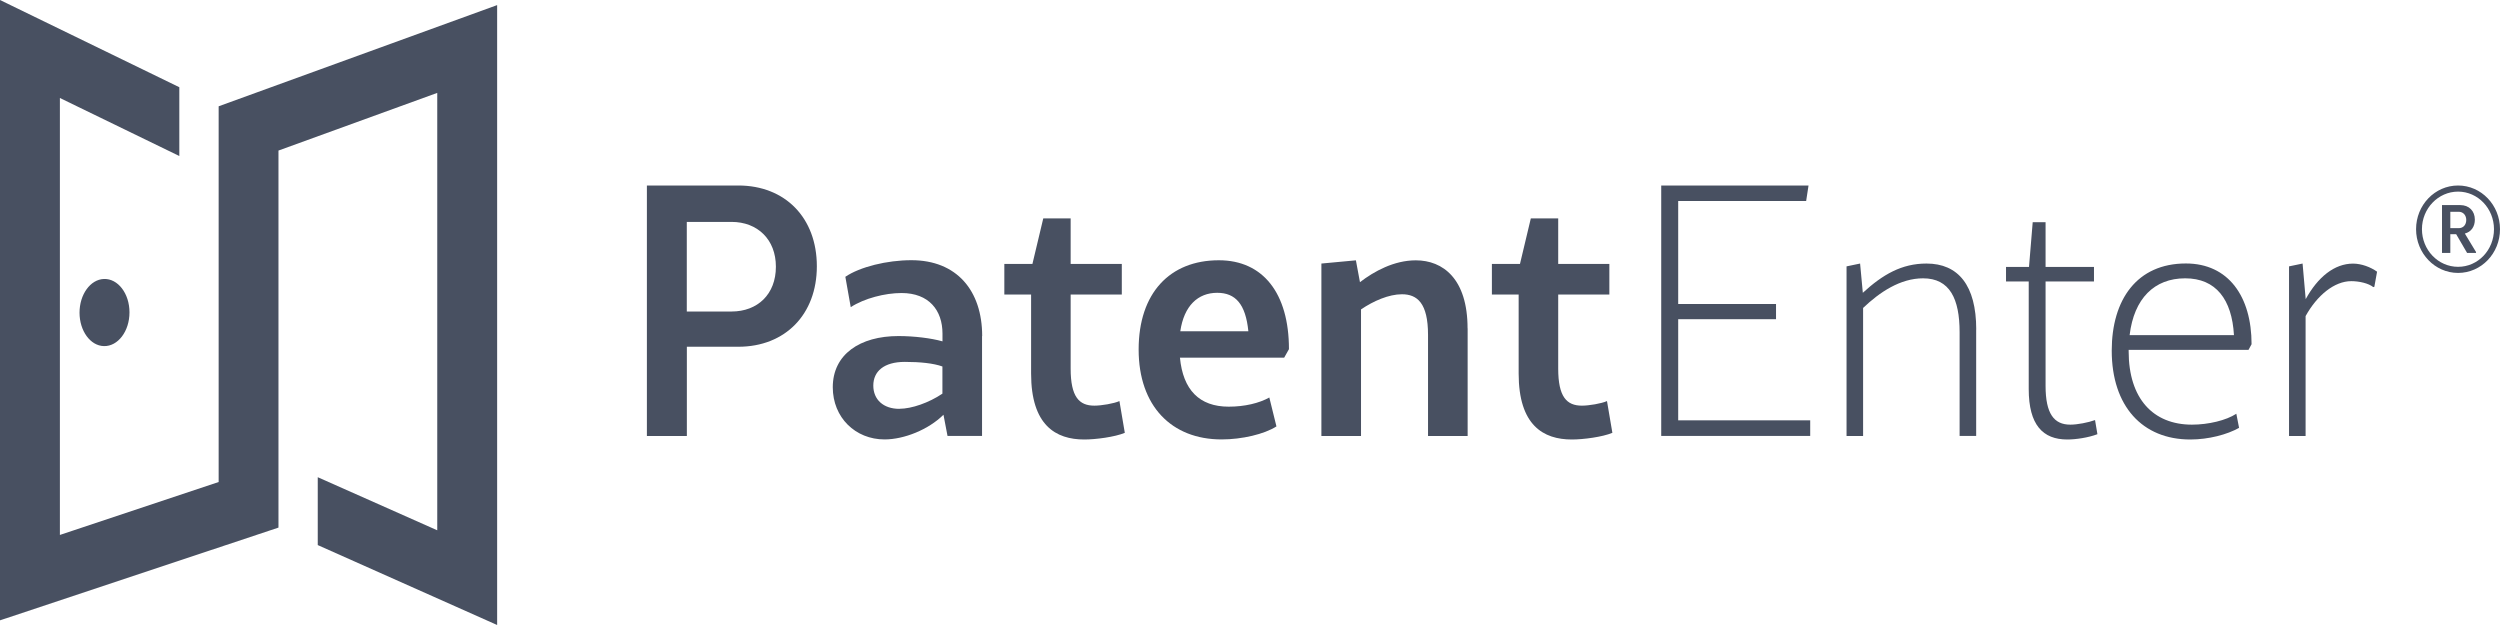 <?xml version="1.0" encoding="UTF-8"?>
<svg xmlns="http://www.w3.org/2000/svg" width="180" height="45" viewBox="0 0 180 45" fill="none">
  <path d="M5.726 22.513C5.726 23.818 6.501 24.898 7.482 24.919C8.488 24.945 9.323 23.855 9.323 22.492C9.323 21.129 8.488 20.049 7.482 20.086C6.501 20.123 5.726 21.208 5.726 22.513Z" fill="#485061"></path>
  <path d="M15.743 7.653V34.705L4.312 38.516V7.055L12.911 11.233V6.28L0 0V44.664L20.05 37.987V10.84L31.482 6.688V38.181L22.878 34.359V39.245L35.794 45V0.367L15.743 7.653Z" fill="#485061"></path>
  <path d="M58.813 19.174C58.813 22.628 56.543 24.966 53.157 24.966H49.454V31.392H46.576V13.356H53.157C56.543 13.356 58.813 15.694 58.813 19.169V19.174ZM55.864 19.2C55.864 17.245 54.546 15.977 52.669 15.977H49.449V22.429H52.669C54.546 22.429 55.864 21.187 55.864 19.206V19.2Z" fill="#485061"></path>
  <path d="M70.707 24.201V31.387H68.221L67.93 29.862C66.858 30.926 65.102 31.639 63.688 31.639C61.59 31.639 59.96 30.066 59.96 27.881C59.96 25.517 61.912 24.196 64.689 24.196C65.811 24.196 67.054 24.348 67.859 24.578V24.017C67.859 22.34 66.883 21.098 64.911 21.098C63.718 21.098 62.229 21.48 61.253 22.115L60.865 19.929C61.912 19.216 63.864 18.734 65.62 18.734C68.885 18.734 70.717 20.92 70.717 24.196L70.707 24.201ZM64.76 29.432C65.635 29.432 66.878 29.002 67.854 28.342V26.387C67.22 26.156 66.244 26.056 65.147 26.056C63.638 26.056 62.878 26.743 62.878 27.76C62.878 28.777 63.608 29.437 64.755 29.437L64.76 29.432Z" fill="#485061"></path>
  <path d="M80.991 31.162C80.262 31.466 78.893 31.644 78.068 31.644C76.02 31.644 74.239 30.627 74.239 26.895V21.208H72.312V19.001H74.335L75.115 15.725H77.087V19.001H80.77V21.208H77.087V26.539C77.087 28.573 77.696 29.207 78.793 29.207C79.306 29.207 80.206 29.055 80.599 28.877L80.986 31.162H80.991Z" fill="#485061"></path>
  <path d="M92.463 25.753H84.956C85.177 28.064 86.345 29.28 88.468 29.28C89.615 29.28 90.662 29.029 91.391 28.62L91.904 30.701C91.029 31.262 89.419 31.639 87.955 31.639C84.347 31.639 81.982 29.228 81.982 25.165C81.982 21.103 84.226 18.739 87.758 18.739C90.928 18.739 92.805 21.103 92.805 25.139L92.463 25.747V25.753ZM84.981 23.85H89.882C89.686 21.895 88.956 21.082 87.638 21.082C86.249 21.082 85.248 22.02 84.981 23.85Z" fill="#485061"></path>
  <path d="M105.67 23.645V31.392H102.818V24.107C102.818 21.821 102.038 21.187 100.941 21.187C99.99 21.187 98.893 21.669 97.993 22.277V31.392H95.14V18.975L97.625 18.744L97.917 20.317C98.938 19.531 100.377 18.744 101.937 18.744C103.889 18.744 105.665 20.065 105.665 23.645H105.67Z" fill="#485061"></path>
  <path d="M116.096 31.162C115.366 31.466 113.997 31.644 113.172 31.644C111.125 31.644 109.343 30.627 109.343 26.895V21.208H107.416V19.001H109.439L110.219 15.725H112.191V19.001H115.874V21.208H112.191V26.539C112.191 28.573 112.8 29.207 113.897 29.207C114.41 29.207 115.311 29.055 115.703 28.877L116.091 31.162H116.096Z" fill="#485061"></path>
  <path d="M130.335 30.271V31.387H119.608V13.356H130.214L130.043 14.472H120.83V21.889H127.874V22.98H120.83V30.266H130.34L130.335 30.271Z" fill="#485061"></path>
  <path d="M142.284 23.719V31.387H141.092V23.923C141.092 21.512 140.382 20.039 138.46 20.039C136.825 20.039 135.341 21.03 134.143 22.172V31.392H132.951V19.179L133.927 18.975L134.123 21.082C135.562 19.761 136.926 18.975 138.707 18.975C140.996 18.975 142.289 20.547 142.289 23.724L142.284 23.719Z" fill="#485061"></path>
  <path d="M151.014 31.262C150.355 31.513 149.454 31.644 148.845 31.644C147.089 31.644 146.068 30.601 146.068 28.012V20.264H144.433V19.221H146.088L146.355 15.998H147.281V19.221H150.767V20.264H147.281V27.781C147.281 29.789 147.889 30.575 149.062 30.575C149.575 30.575 150.355 30.423 150.843 30.245L151.014 31.262Z" fill="#485061"></path>
  <path d="M153.263 25.192V25.291C153.263 28.693 155.019 30.575 157.821 30.575C158.994 30.575 160.282 30.271 161.016 29.789L161.213 30.805C160.357 31.288 159.019 31.644 157.701 31.644C154.264 31.644 152.045 29.259 152.045 25.244C152.045 21.559 153.872 18.97 157.384 18.97C160.453 18.97 162.113 21.355 162.113 24.783L161.892 25.192H153.263ZM160.845 24.128C160.699 21.564 159.552 20.039 157.333 20.039C155.114 20.039 153.65 21.486 153.333 24.128H160.845Z" fill="#485061"></path>
  <path d="M171.15 19.557L170.953 20.647L170.878 20.673C170.536 20.395 169.852 20.243 169.293 20.243C168.075 20.243 166.833 21.26 166.003 22.759V31.392H164.81V19.179L165.786 18.975L166.008 21.517V21.543C166.883 19.945 168.081 18.98 169.419 18.98C170.028 18.98 170.687 19.232 171.15 19.562V19.557Z" fill="#485061"></path>
  <path d="M180 16.501C180 18.246 178.647 19.651 176.981 19.651C175.316 19.651 173.957 18.241 173.957 16.501C173.957 14.761 175.311 13.356 176.981 13.356C178.652 13.356 180 14.766 180 16.501ZM179.567 16.501C179.567 15.012 178.41 13.796 176.981 13.796C175.552 13.796 174.38 15.012 174.38 16.501C174.38 17.989 175.537 19.211 176.981 19.211C178.425 19.211 179.567 17.995 179.567 16.501ZM177.469 16.815L178.274 18.147V18.21H177.63L176.845 16.863H176.423V18.21H175.824V14.766H177.132C177.781 14.766 178.189 15.196 178.189 15.814C178.189 16.323 177.927 16.695 177.469 16.815ZM176.423 16.427H177.031C177.359 16.427 177.57 16.181 177.57 15.835C177.57 15.51 177.359 15.248 177.031 15.248H176.423V16.427Z" fill="#485061"></path>
</svg>
